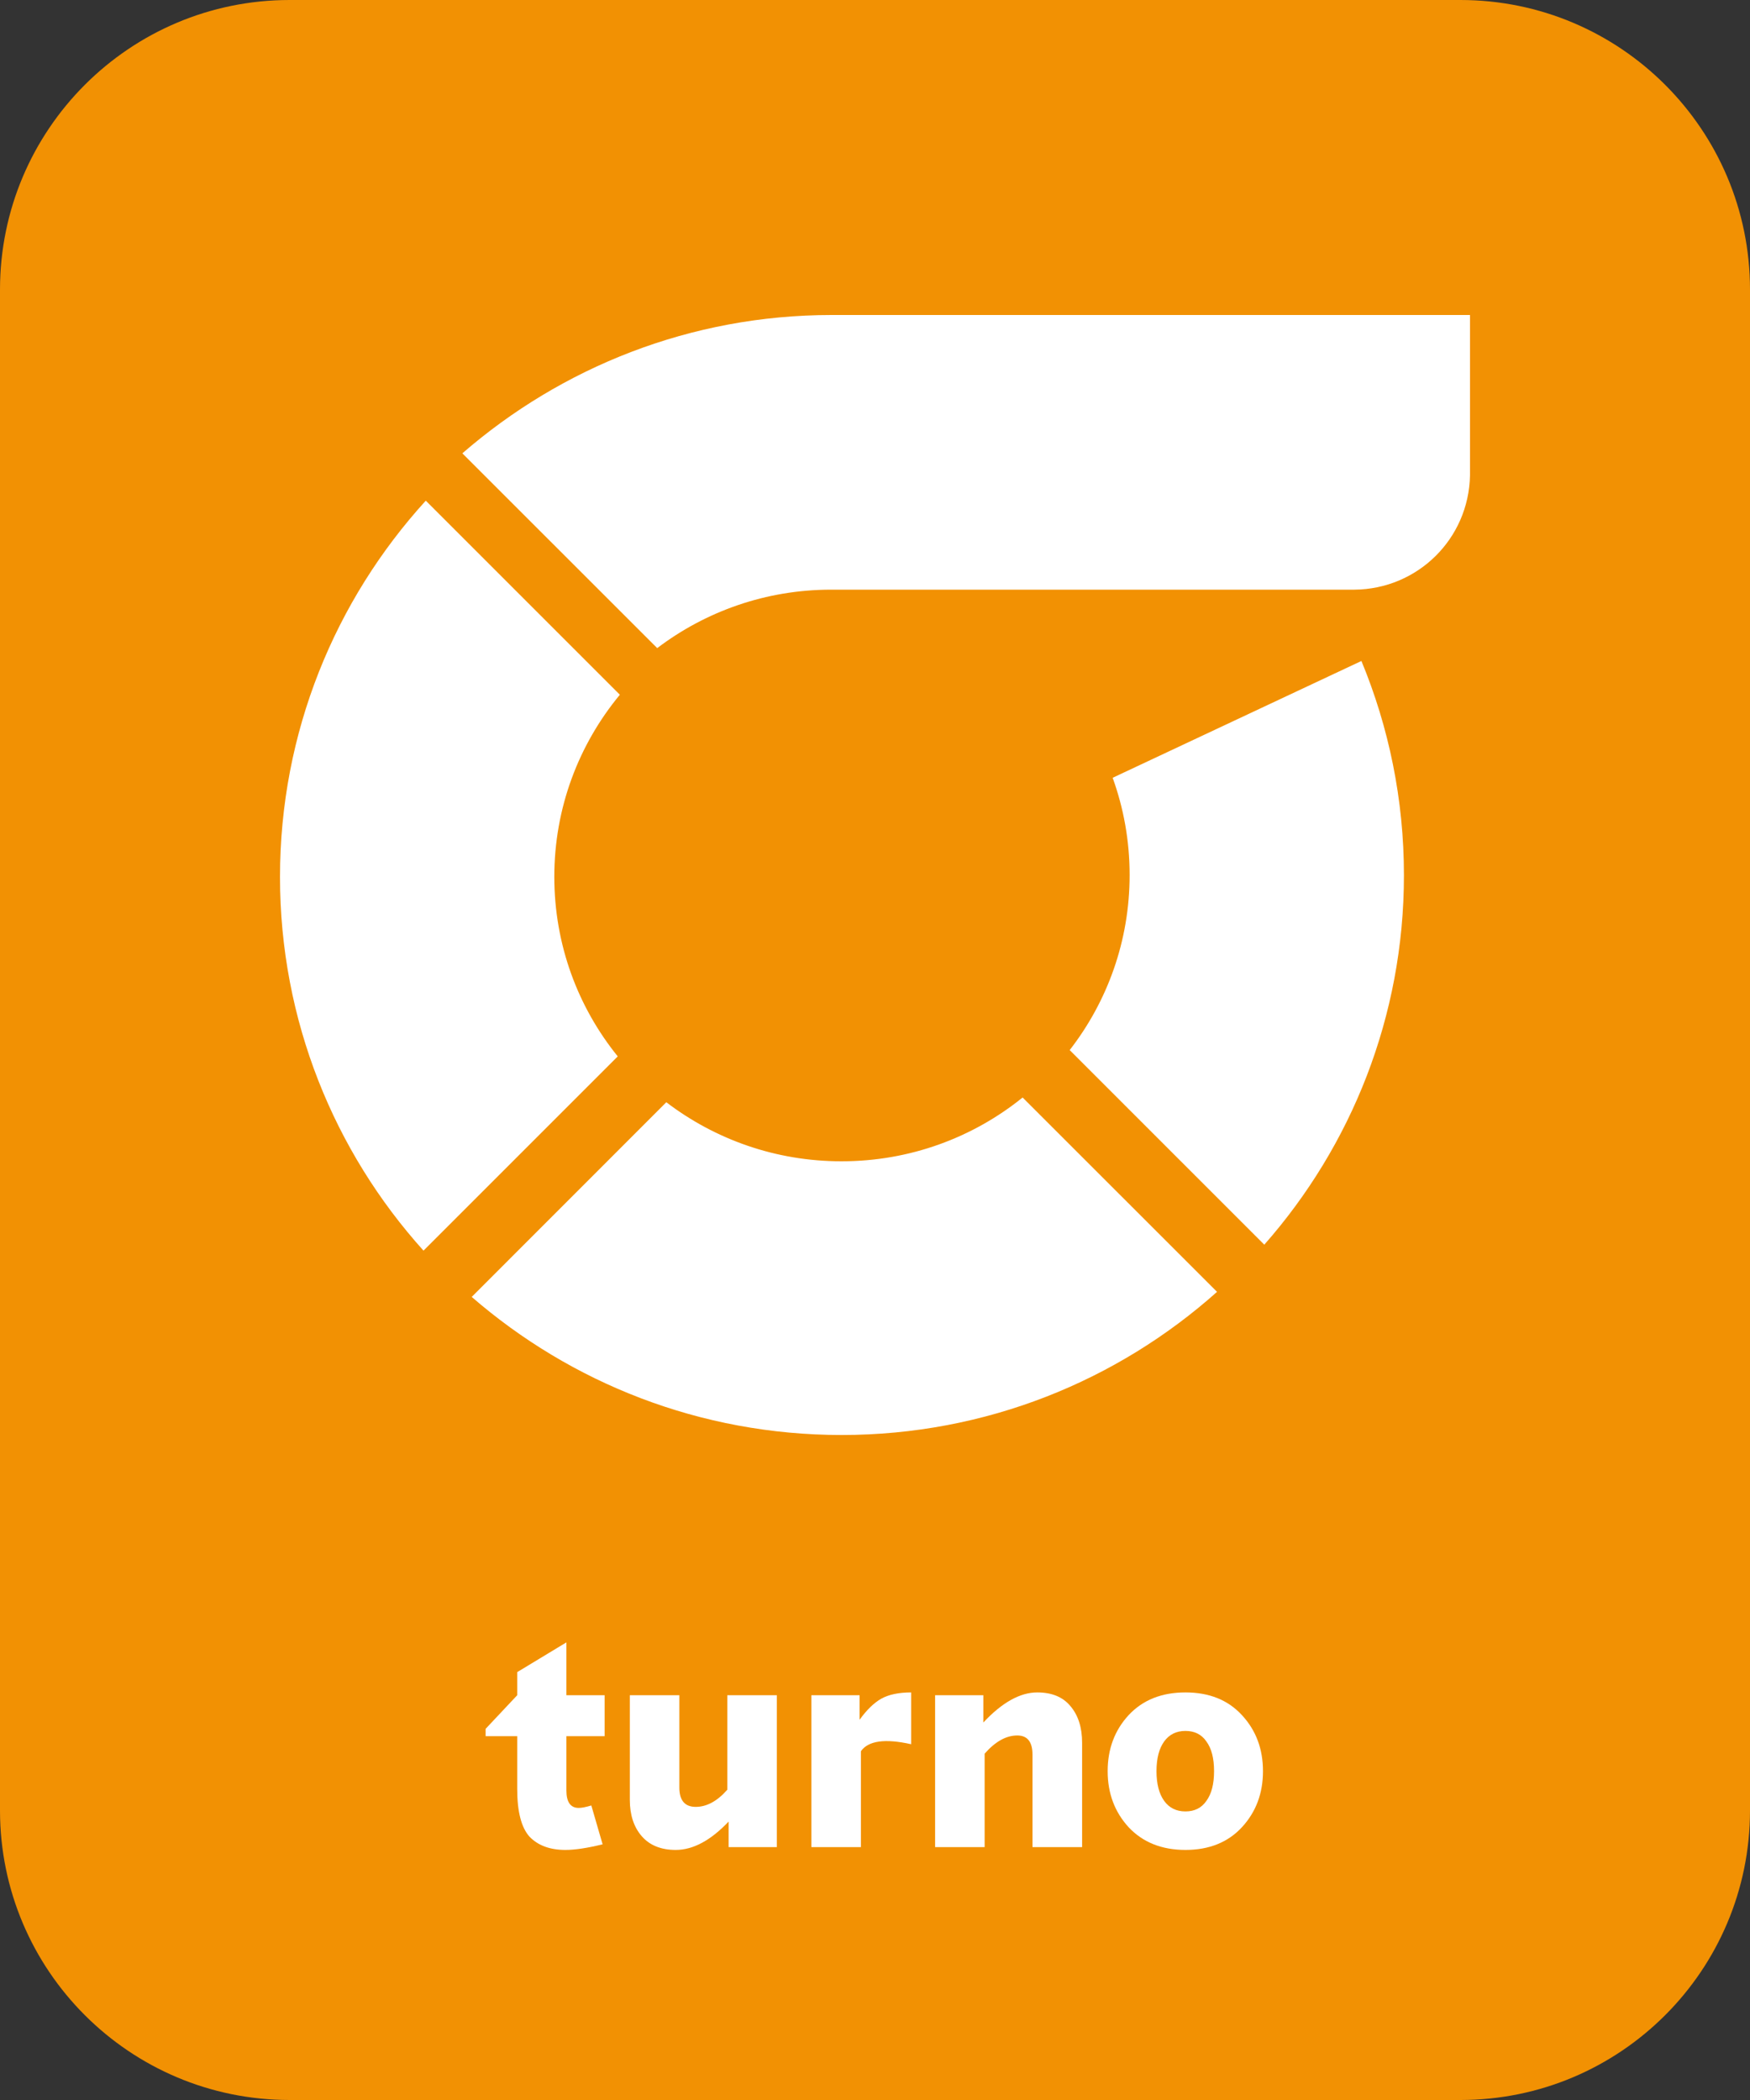 <svg width="20" height="24" viewBox="0 0 20 24" fill="none" xmlns="http://www.w3.org/2000/svg">
<rect x="0" y="0" width="20" height="24" fill="#333333" stroke="none"/>
<path d="M0 3.31C0 1.482 1.482 0 3.31 0H16.69C18.518 0 20 1.482 20 3.31V20.69C20 22.518 18.518 24 16.69 24H3.31C1.482 24 0 22.518 0 20.69V3.31Z" fill="#F29103"/>
<path fill-rule="evenodd" clip-rule="evenodd" d="M7.511 7.407L5.284 5.181C6.414 4.2 7.89 3.6 9.505 3.6H16.8V5.425L16.8 5.432C16.786 6.162 16.198 6.733 15.48 6.739L15.476 6.739H9.499C8.753 6.739 8.065 6.987 7.511 7.407ZM12.91 10C12.91 9.608 12.841 9.234 12.716 8.889L15.559 7.554C15.872 8.31 16.045 9.137 16.045 10.002C16.045 11.62 15.442 13.098 14.449 14.225L12.225 12.001C12.655 11.447 12.91 10.754 12.91 10ZM11.687 12.543C11.122 12.999 10.402 13.272 9.617 13.272C8.864 13.272 8.171 13.021 7.615 12.597L5.391 14.822C6.523 15.803 7.999 16.4 9.619 16.4C11.269 16.4 12.772 15.779 13.909 14.764L11.687 12.543ZM6.335 10.02C6.335 10.799 6.606 11.512 7.06 12.073L4.84 14.293C3.821 13.162 3.2 11.663 3.2 10.023C3.2 8.366 3.832 6.858 4.866 5.722L7.084 7.94C6.615 8.507 6.335 9.231 6.335 10.02Z" fill="white"/>
<g clip-path="url(#clip0_448_5530)">
<path d="M6.91 19.842H6.473V20.462C6.473 20.595 6.52 20.662 6.614 20.662C6.649 20.662 6.697 20.652 6.758 20.634L6.887 21.078C6.715 21.12 6.573 21.142 6.462 21.142C6.284 21.142 6.148 21.091 6.051 20.99C5.958 20.886 5.911 20.704 5.911 20.446V19.842H5.55V19.758L5.911 19.374V19.11L6.473 18.77V19.374H6.91V19.842Z" fill="white"/>
<path d="M8.878 21.11H8.327V20.818C8.122 21.034 7.92 21.142 7.723 21.142C7.555 21.142 7.426 21.09 7.335 20.986C7.244 20.882 7.198 20.743 7.198 20.57V19.374H7.764V20.43C7.764 20.576 7.827 20.65 7.951 20.65C8.077 20.65 8.198 20.584 8.312 20.454V19.374H8.878V21.11Z" fill="white"/>
<path d="M10.413 19.934C10.114 19.867 9.923 19.894 9.839 20.014V21.11H9.273V19.374H9.824V19.654C9.905 19.542 9.987 19.462 10.071 19.414C10.157 19.366 10.271 19.342 10.413 19.342V19.934Z" fill="white"/>
<path d="M12.367 21.11H11.8V20.054C11.8 19.907 11.742 19.834 11.626 19.834C11.499 19.834 11.375 19.903 11.253 20.042V21.11H10.687V19.374H11.238V19.686C11.453 19.456 11.659 19.342 11.854 19.342C12.021 19.342 12.147 19.394 12.233 19.498C12.322 19.602 12.367 19.742 12.367 19.918V21.11Z" fill="white"/>
<path d="M14.194 19.602C14.354 19.775 14.434 19.988 14.434 20.242C14.434 20.495 14.354 20.708 14.194 20.882C14.034 21.055 13.819 21.142 13.548 21.142C13.277 21.142 13.06 21.055 12.898 20.882C12.739 20.708 12.659 20.495 12.659 20.242C12.659 19.988 12.739 19.775 12.898 19.602C13.06 19.428 13.277 19.342 13.548 19.342C13.819 19.342 14.034 19.428 14.194 19.602ZM13.787 20.582C13.846 20.502 13.875 20.388 13.875 20.242C13.875 20.095 13.846 19.982 13.787 19.902C13.732 19.822 13.652 19.782 13.548 19.782C13.444 19.782 13.363 19.822 13.305 19.902C13.247 19.982 13.217 20.095 13.217 20.242C13.217 20.388 13.247 20.502 13.305 20.582C13.363 20.662 13.444 20.702 13.548 20.702C13.652 20.702 13.732 20.662 13.787 20.582Z" fill="white"/>
</g>
<defs>
<clipPath id="clip0_448_5530">
<rect width="9.7" height="4" fill="white" transform="translate(5.15 18)"/>
</clipPath>
</defs>
</svg>
